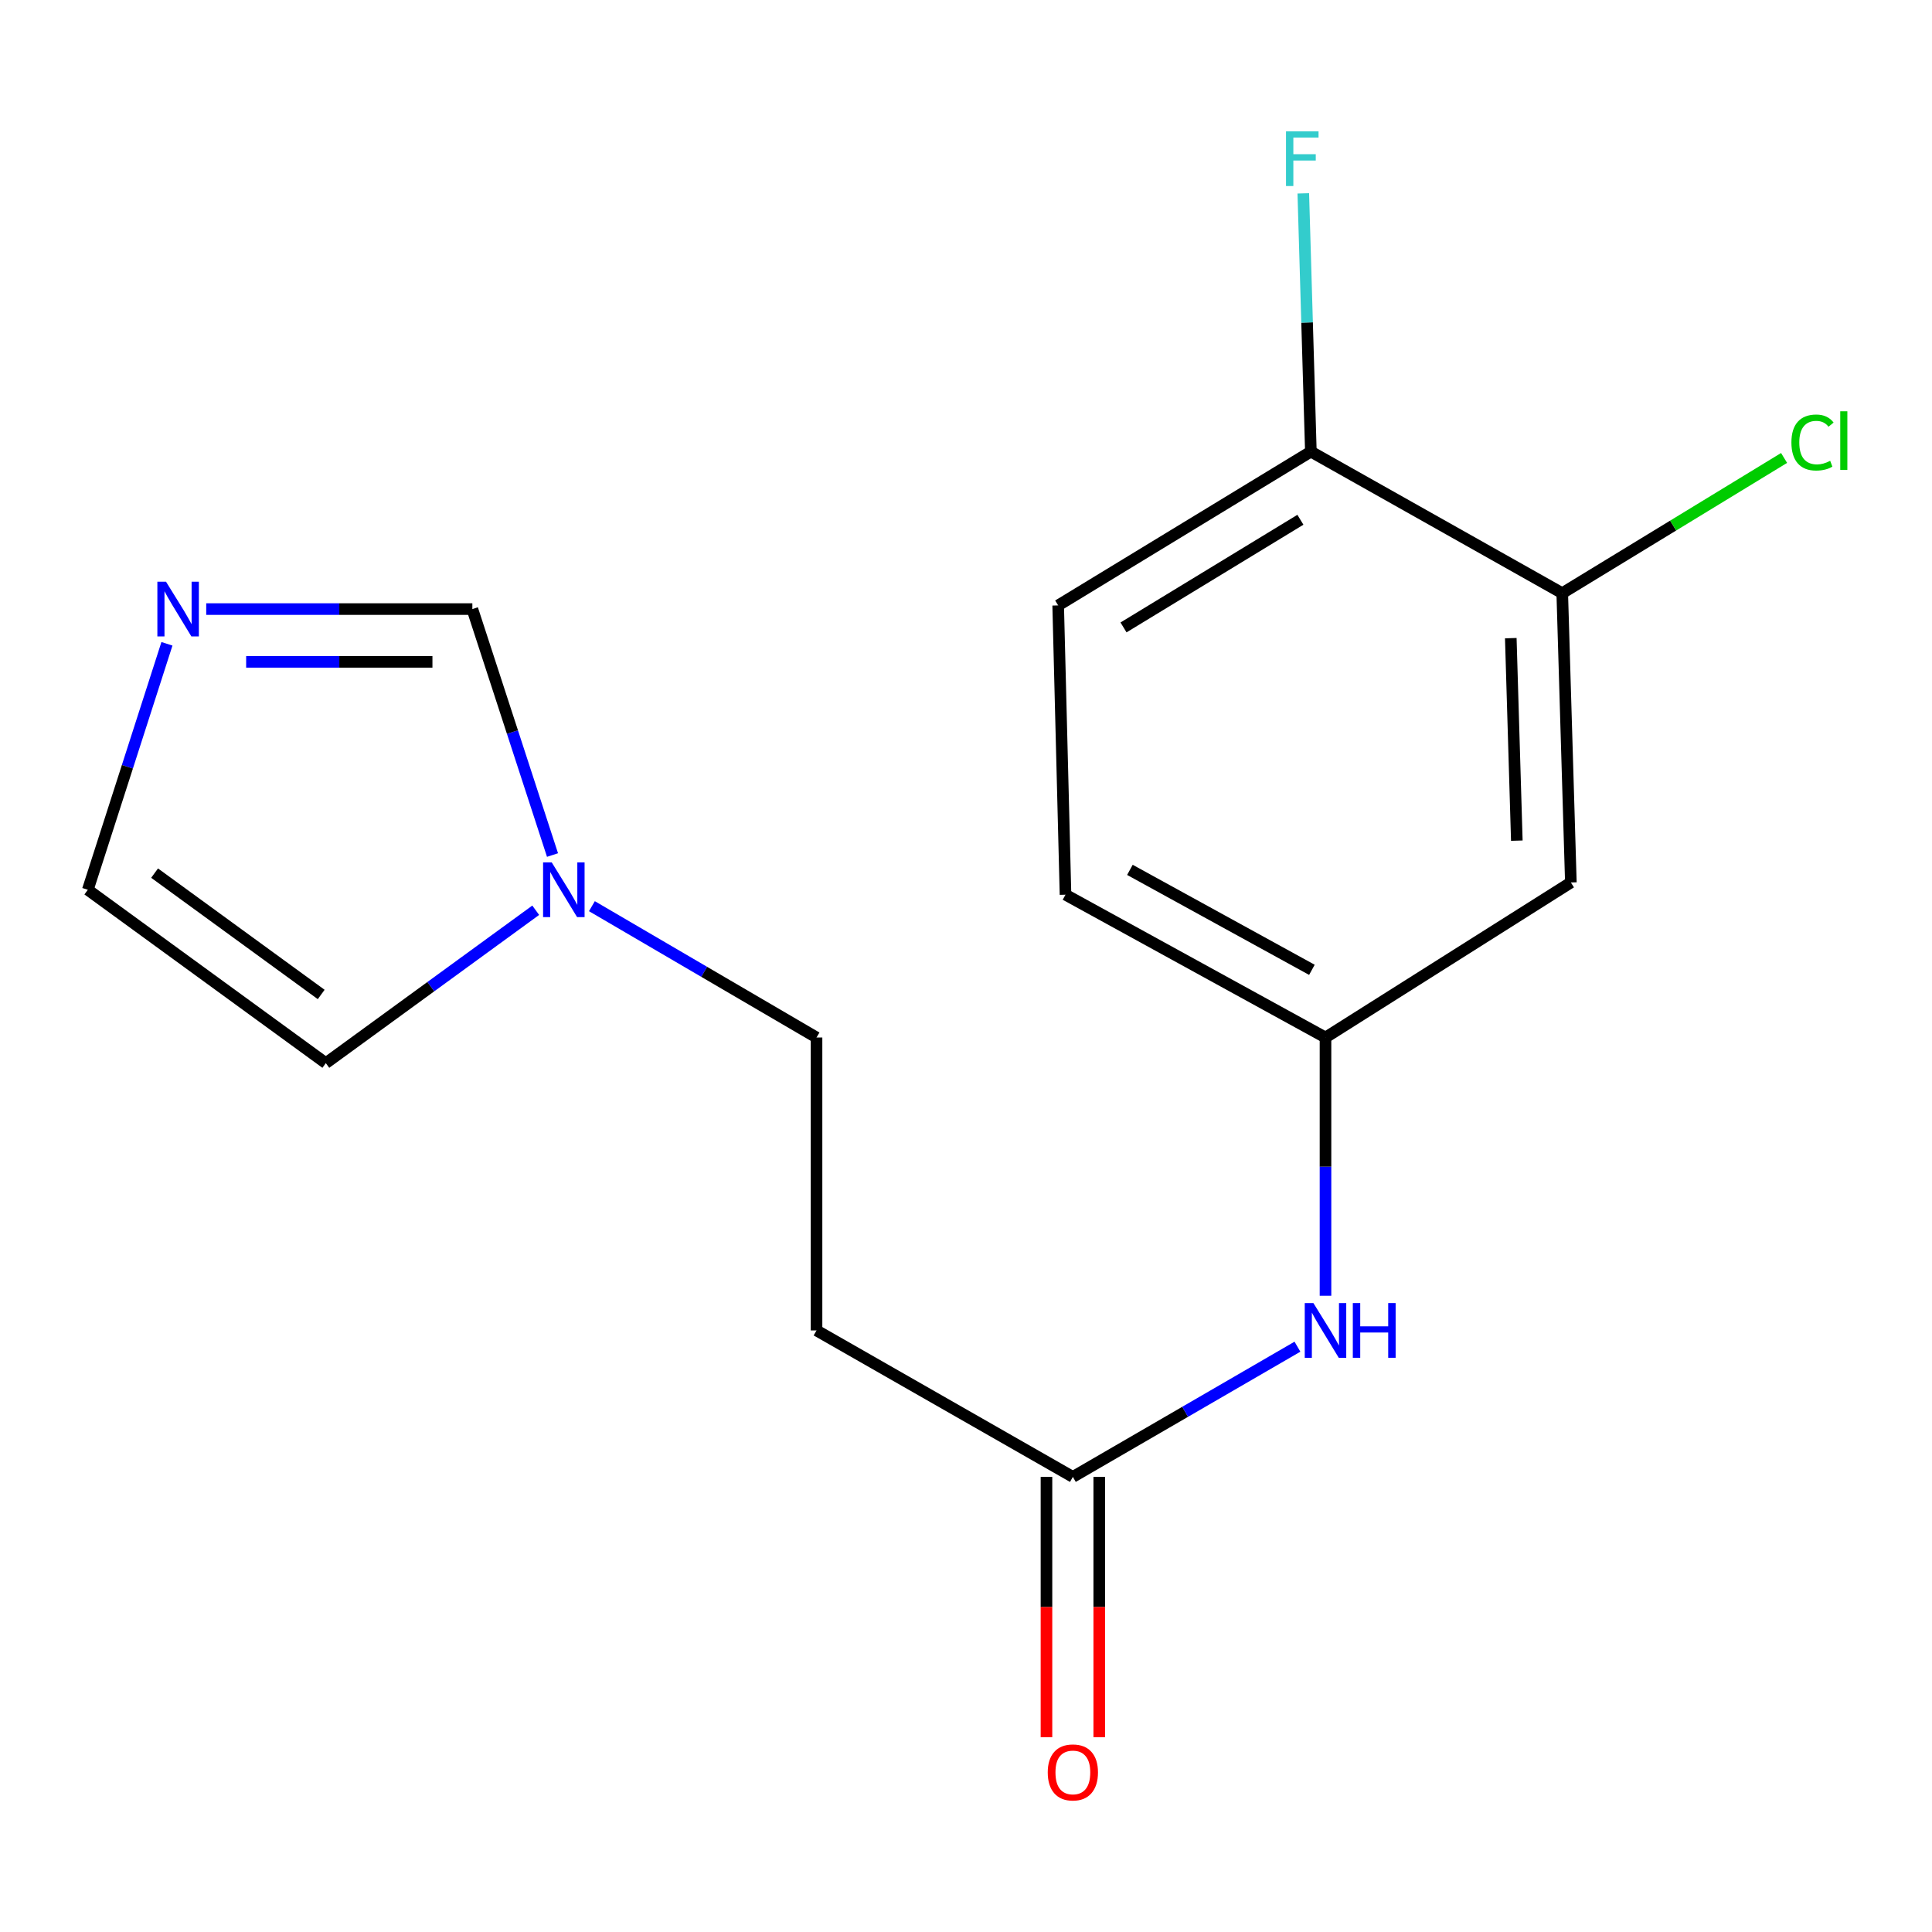 <?xml version='1.0' encoding='iso-8859-1'?>
<svg version='1.1' baseProfile='full'
              xmlns='http://www.w3.org/2000/svg'
                      xmlns:rdkit='http://www.rdkit.org/xml'
                      xmlns:xlink='http://www.w3.org/1999/xlink'
                  xml:space='preserve'
width='1000px' height='1000px' viewBox='0 0 1000 1000'>
<!-- END OF HEADER -->
<rect style='opacity:1.0;fill:#FFFFFF;stroke:none' width='1000' height='1000' x='0' y='0'> </rect>
<path class='bond-2' d='M 106.742,315.258 L 175.617,315.258' style='fill:none;fill-rule:evenodd;stroke:#0000FF;stroke-width:6px;stroke-linecap:butt;stroke-linejoin:miter;stroke-opacity:1' />
<path class='bond-2' d='M 175.617,315.258 L 244.492,315.258' style='fill:none;fill-rule:evenodd;stroke:#000000;stroke-width:6px;stroke-linecap:butt;stroke-linejoin:miter;stroke-opacity:1' />
<path class='bond-2' d='M 127.404,342.573 L 175.617,342.573' style='fill:none;fill-rule:evenodd;stroke:#0000FF;stroke-width:6px;stroke-linecap:butt;stroke-linejoin:miter;stroke-opacity:1' />
<path class='bond-2' d='M 175.617,342.573 L 223.83,342.573' style='fill:none;fill-rule:evenodd;stroke:#000000;stroke-width:6px;stroke-linecap:butt;stroke-linejoin:miter;stroke-opacity:1' />
<path class='bond-8' d='M 86.411,333.233 L 65.933,396.889' style='fill:none;fill-rule:evenodd;stroke:#0000FF;stroke-width:6px;stroke-linecap:butt;stroke-linejoin:miter;stroke-opacity:1' />
<path class='bond-8' d='M 65.933,396.889 L 45.455,460.545' style='fill:none;fill-rule:evenodd;stroke:#000000;stroke-width:6px;stroke-linecap:butt;stroke-linejoin:miter;stroke-opacity:1' />
<path class='bond-0' d='M 285.98,442.565 L 265.236,378.911' style='fill:none;fill-rule:evenodd;stroke:#0000FF;stroke-width:6px;stroke-linecap:butt;stroke-linejoin:miter;stroke-opacity:1' />
<path class='bond-0' d='M 265.236,378.911 L 244.492,315.258' style='fill:none;fill-rule:evenodd;stroke:#000000;stroke-width:6px;stroke-linecap:butt;stroke-linejoin:miter;stroke-opacity:1' />
<path class='bond-12' d='M 306.367,469.038 L 364.5,503.026' style='fill:none;fill-rule:evenodd;stroke:#0000FF;stroke-width:6px;stroke-linecap:butt;stroke-linejoin:miter;stroke-opacity:1' />
<path class='bond-12' d='M 364.5,503.026 L 422.634,537.013' style='fill:none;fill-rule:evenodd;stroke:#000000;stroke-width:6px;stroke-linecap:butt;stroke-linejoin:miter;stroke-opacity:1' />
<path class='bond-17' d='M 277.289,471.143 L 222.968,510.71' style='fill:none;fill-rule:evenodd;stroke:#0000FF;stroke-width:6px;stroke-linecap:butt;stroke-linejoin:miter;stroke-opacity:1' />
<path class='bond-17' d='M 222.968,510.71 L 168.647,550.276' style='fill:none;fill-rule:evenodd;stroke:#000000;stroke-width:6px;stroke-linecap:butt;stroke-linejoin:miter;stroke-opacity:1' />
<path class='bond-1' d='M 555.311,764.443 L 422.634,688.628' style='fill:none;fill-rule:evenodd;stroke:#000000;stroke-width:6px;stroke-linecap:butt;stroke-linejoin:miter;stroke-opacity:1' />
<path class='bond-6' d='M 555.311,764.443 L 613.434,730.745' style='fill:none;fill-rule:evenodd;stroke:#000000;stroke-width:6px;stroke-linecap:butt;stroke-linejoin:miter;stroke-opacity:1' />
<path class='bond-6' d='M 613.434,730.745 L 671.557,697.046' style='fill:none;fill-rule:evenodd;stroke:#0000FF;stroke-width:6px;stroke-linecap:butt;stroke-linejoin:miter;stroke-opacity:1' />
<path class='bond-11' d='M 541.653,764.443 L 541.653,831.81' style='fill:none;fill-rule:evenodd;stroke:#000000;stroke-width:6px;stroke-linecap:butt;stroke-linejoin:miter;stroke-opacity:1' />
<path class='bond-11' d='M 541.653,831.81 L 541.653,899.177' style='fill:none;fill-rule:evenodd;stroke:#FF0000;stroke-width:6px;stroke-linecap:butt;stroke-linejoin:miter;stroke-opacity:1' />
<path class='bond-11' d='M 568.968,764.443 L 568.968,831.81' style='fill:none;fill-rule:evenodd;stroke:#000000;stroke-width:6px;stroke-linecap:butt;stroke-linejoin:miter;stroke-opacity:1' />
<path class='bond-11' d='M 568.968,831.81 L 568.968,899.177' style='fill:none;fill-rule:evenodd;stroke:#FF0000;stroke-width:6px;stroke-linecap:butt;stroke-linejoin:miter;stroke-opacity:1' />
<path class='bond-3' d='M 808.615,307.033 L 813.077,456.766' style='fill:none;fill-rule:evenodd;stroke:#000000;stroke-width:6px;stroke-linecap:butt;stroke-linejoin:miter;stroke-opacity:1' />
<path class='bond-3' d='M 781.981,330.306 L 785.104,435.12' style='fill:none;fill-rule:evenodd;stroke:#000000;stroke-width:6px;stroke-linecap:butt;stroke-linejoin:miter;stroke-opacity:1' />
<path class='bond-14' d='M 808.615,307.033 L 866.027,272.032' style='fill:none;fill-rule:evenodd;stroke:#000000;stroke-width:6px;stroke-linecap:butt;stroke-linejoin:miter;stroke-opacity:1' />
<path class='bond-14' d='M 866.027,272.032 L 923.438,237.031' style='fill:none;fill-rule:evenodd;stroke:#00CC00;stroke-width:6px;stroke-linecap:butt;stroke-linejoin:miter;stroke-opacity:1' />
<path class='bond-18' d='M 808.615,307.033 L 678.503,233.752' style='fill:none;fill-rule:evenodd;stroke:#000000;stroke-width:6px;stroke-linecap:butt;stroke-linejoin:miter;stroke-opacity:1' />
<path class='bond-4' d='M 813.077,456.766 L 686.075,537.013' style='fill:none;fill-rule:evenodd;stroke:#000000;stroke-width:6px;stroke-linecap:butt;stroke-linejoin:miter;stroke-opacity:1' />
<path class='bond-5' d='M 422.634,688.628 L 422.634,537.013' style='fill:none;fill-rule:evenodd;stroke:#000000;stroke-width:6px;stroke-linecap:butt;stroke-linejoin:miter;stroke-opacity:1' />
<path class='bond-7' d='M 686.075,670.678 L 686.075,603.845' style='fill:none;fill-rule:evenodd;stroke:#0000FF;stroke-width:6px;stroke-linecap:butt;stroke-linejoin:miter;stroke-opacity:1' />
<path class='bond-7' d='M 686.075,603.845 L 686.075,537.013' style='fill:none;fill-rule:evenodd;stroke:#000000;stroke-width:6px;stroke-linecap:butt;stroke-linejoin:miter;stroke-opacity:1' />
<path class='bond-15' d='M 686.075,537.013 L 551.502,463.094' style='fill:none;fill-rule:evenodd;stroke:#000000;stroke-width:6px;stroke-linecap:butt;stroke-linejoin:miter;stroke-opacity:1' />
<path class='bond-15' d='M 679.04,501.984 L 584.838,450.241' style='fill:none;fill-rule:evenodd;stroke:#000000;stroke-width:6px;stroke-linecap:butt;stroke-linejoin:miter;stroke-opacity:1' />
<path class='bond-10' d='M 45.455,460.545 L 168.647,550.276' style='fill:none;fill-rule:evenodd;stroke:#000000;stroke-width:6px;stroke-linecap:butt;stroke-linejoin:miter;stroke-opacity:1' />
<path class='bond-10' d='M 80.016,451.925 L 166.25,514.737' style='fill:none;fill-rule:evenodd;stroke:#000000;stroke-width:6px;stroke-linecap:butt;stroke-linejoin:miter;stroke-opacity:1' />
<path class='bond-9' d='M 678.503,233.752 L 547.708,313.361' style='fill:none;fill-rule:evenodd;stroke:#000000;stroke-width:6px;stroke-linecap:butt;stroke-linejoin:miter;stroke-opacity:1' />
<path class='bond-9' d='M 673.086,269.026 L 581.529,324.753' style='fill:none;fill-rule:evenodd;stroke:#000000;stroke-width:6px;stroke-linecap:butt;stroke-linejoin:miter;stroke-opacity:1' />
<path class='bond-16' d='M 678.503,233.752 L 676.543,166.92' style='fill:none;fill-rule:evenodd;stroke:#000000;stroke-width:6px;stroke-linecap:butt;stroke-linejoin:miter;stroke-opacity:1' />
<path class='bond-16' d='M 676.543,166.92 L 674.583,100.088' style='fill:none;fill-rule:evenodd;stroke:#33CCCC;stroke-width:6px;stroke-linecap:butt;stroke-linejoin:miter;stroke-opacity:1' />
<path class='bond-13' d='M 547.708,313.361 L 551.502,463.094' style='fill:none;fill-rule:evenodd;stroke:#000000;stroke-width:6px;stroke-linecap:butt;stroke-linejoin:miter;stroke-opacity:1' />
<path  class='atom-0' d='M 85.934 301.098
L 95.214 316.098
Q 96.134 317.578, 97.614 320.258
Q 99.094 322.938, 99.174 323.098
L 99.174 301.098
L 102.934 301.098
L 102.934 329.418
L 99.054 329.418
L 89.094 313.018
Q 87.934 311.098, 86.694 308.898
Q 85.494 306.698, 85.134 306.018
L 85.134 329.418
L 81.454 329.418
L 81.454 301.098
L 85.934 301.098
' fill='#0000FF'/>
<path  class='atom-1' d='M 285.579 446.385
L 294.859 461.385
Q 295.779 462.865, 297.259 465.545
Q 298.739 468.225, 298.819 468.385
L 298.819 446.385
L 302.579 446.385
L 302.579 474.705
L 298.699 474.705
L 288.739 458.305
Q 287.579 456.385, 286.339 454.185
Q 285.139 451.985, 284.779 451.305
L 284.779 474.705
L 281.099 474.705
L 281.099 446.385
L 285.579 446.385
' fill='#0000FF'/>
<path  class='atom-7' d='M 679.815 674.468
L 689.095 689.468
Q 690.015 690.948, 691.495 693.628
Q 692.975 696.308, 693.055 696.468
L 693.055 674.468
L 696.815 674.468
L 696.815 702.788
L 692.935 702.788
L 682.975 686.388
Q 681.815 684.468, 680.575 682.268
Q 679.375 680.068, 679.015 679.388
L 679.015 702.788
L 675.335 702.788
L 675.335 674.468
L 679.815 674.468
' fill='#0000FF'/>
<path  class='atom-7' d='M 700.215 674.468
L 704.055 674.468
L 704.055 686.508
L 718.535 686.508
L 718.535 674.468
L 722.375 674.468
L 722.375 702.788
L 718.535 702.788
L 718.535 689.708
L 704.055 689.708
L 704.055 702.788
L 700.215 702.788
L 700.215 674.468
' fill='#0000FF'/>
<path  class='atom-12' d='M 542.311 917.398
Q 542.311 910.598, 545.671 906.798
Q 549.031 902.998, 555.311 902.998
Q 561.591 902.998, 564.951 906.798
Q 568.311 910.598, 568.311 917.398
Q 568.311 924.278, 564.911 928.198
Q 561.511 932.078, 555.311 932.078
Q 549.071 932.078, 545.671 928.198
Q 542.311 924.318, 542.311 917.398
M 555.311 928.878
Q 559.631 928.878, 561.951 925.998
Q 564.311 923.078, 564.311 917.398
Q 564.311 911.838, 561.951 909.038
Q 559.631 906.198, 555.311 906.198
Q 550.991 906.198, 548.631 908.998
Q 546.311 911.798, 546.311 917.398
Q 546.311 923.118, 548.631 925.998
Q 550.991 928.878, 555.311 928.878
' fill='#FF0000'/>
<path  class='atom-15' d='M 927.231 229.041
Q 927.231 222.001, 930.511 218.321
Q 933.831 214.601, 940.111 214.601
Q 945.951 214.601, 949.071 218.721
L 946.431 220.881
Q 944.151 217.881, 940.111 217.881
Q 935.831 217.881, 933.551 220.761
Q 931.311 223.601, 931.311 229.041
Q 931.311 234.641, 933.631 237.521
Q 935.991 240.401, 940.551 240.401
Q 943.671 240.401, 947.311 238.521
L 948.431 241.521
Q 946.951 242.481, 944.711 243.041
Q 942.471 243.601, 939.991 243.601
Q 933.831 243.601, 930.511 239.841
Q 927.231 236.081, 927.231 229.041
' fill='#00CC00'/>
<path  class='atom-15' d='M 952.511 212.881
L 956.191 212.881
L 956.191 243.241
L 952.511 243.241
L 952.511 212.881
' fill='#00CC00'/>
<path  class='atom-17' d='M 665.637 67.976
L 682.477 67.976
L 682.477 71.216
L 669.437 71.216
L 669.437 79.816
L 681.037 79.816
L 681.037 83.096
L 669.437 83.096
L 669.437 96.296
L 665.637 96.296
L 665.637 67.976
' fill='#33CCCC'/>
</svg>
